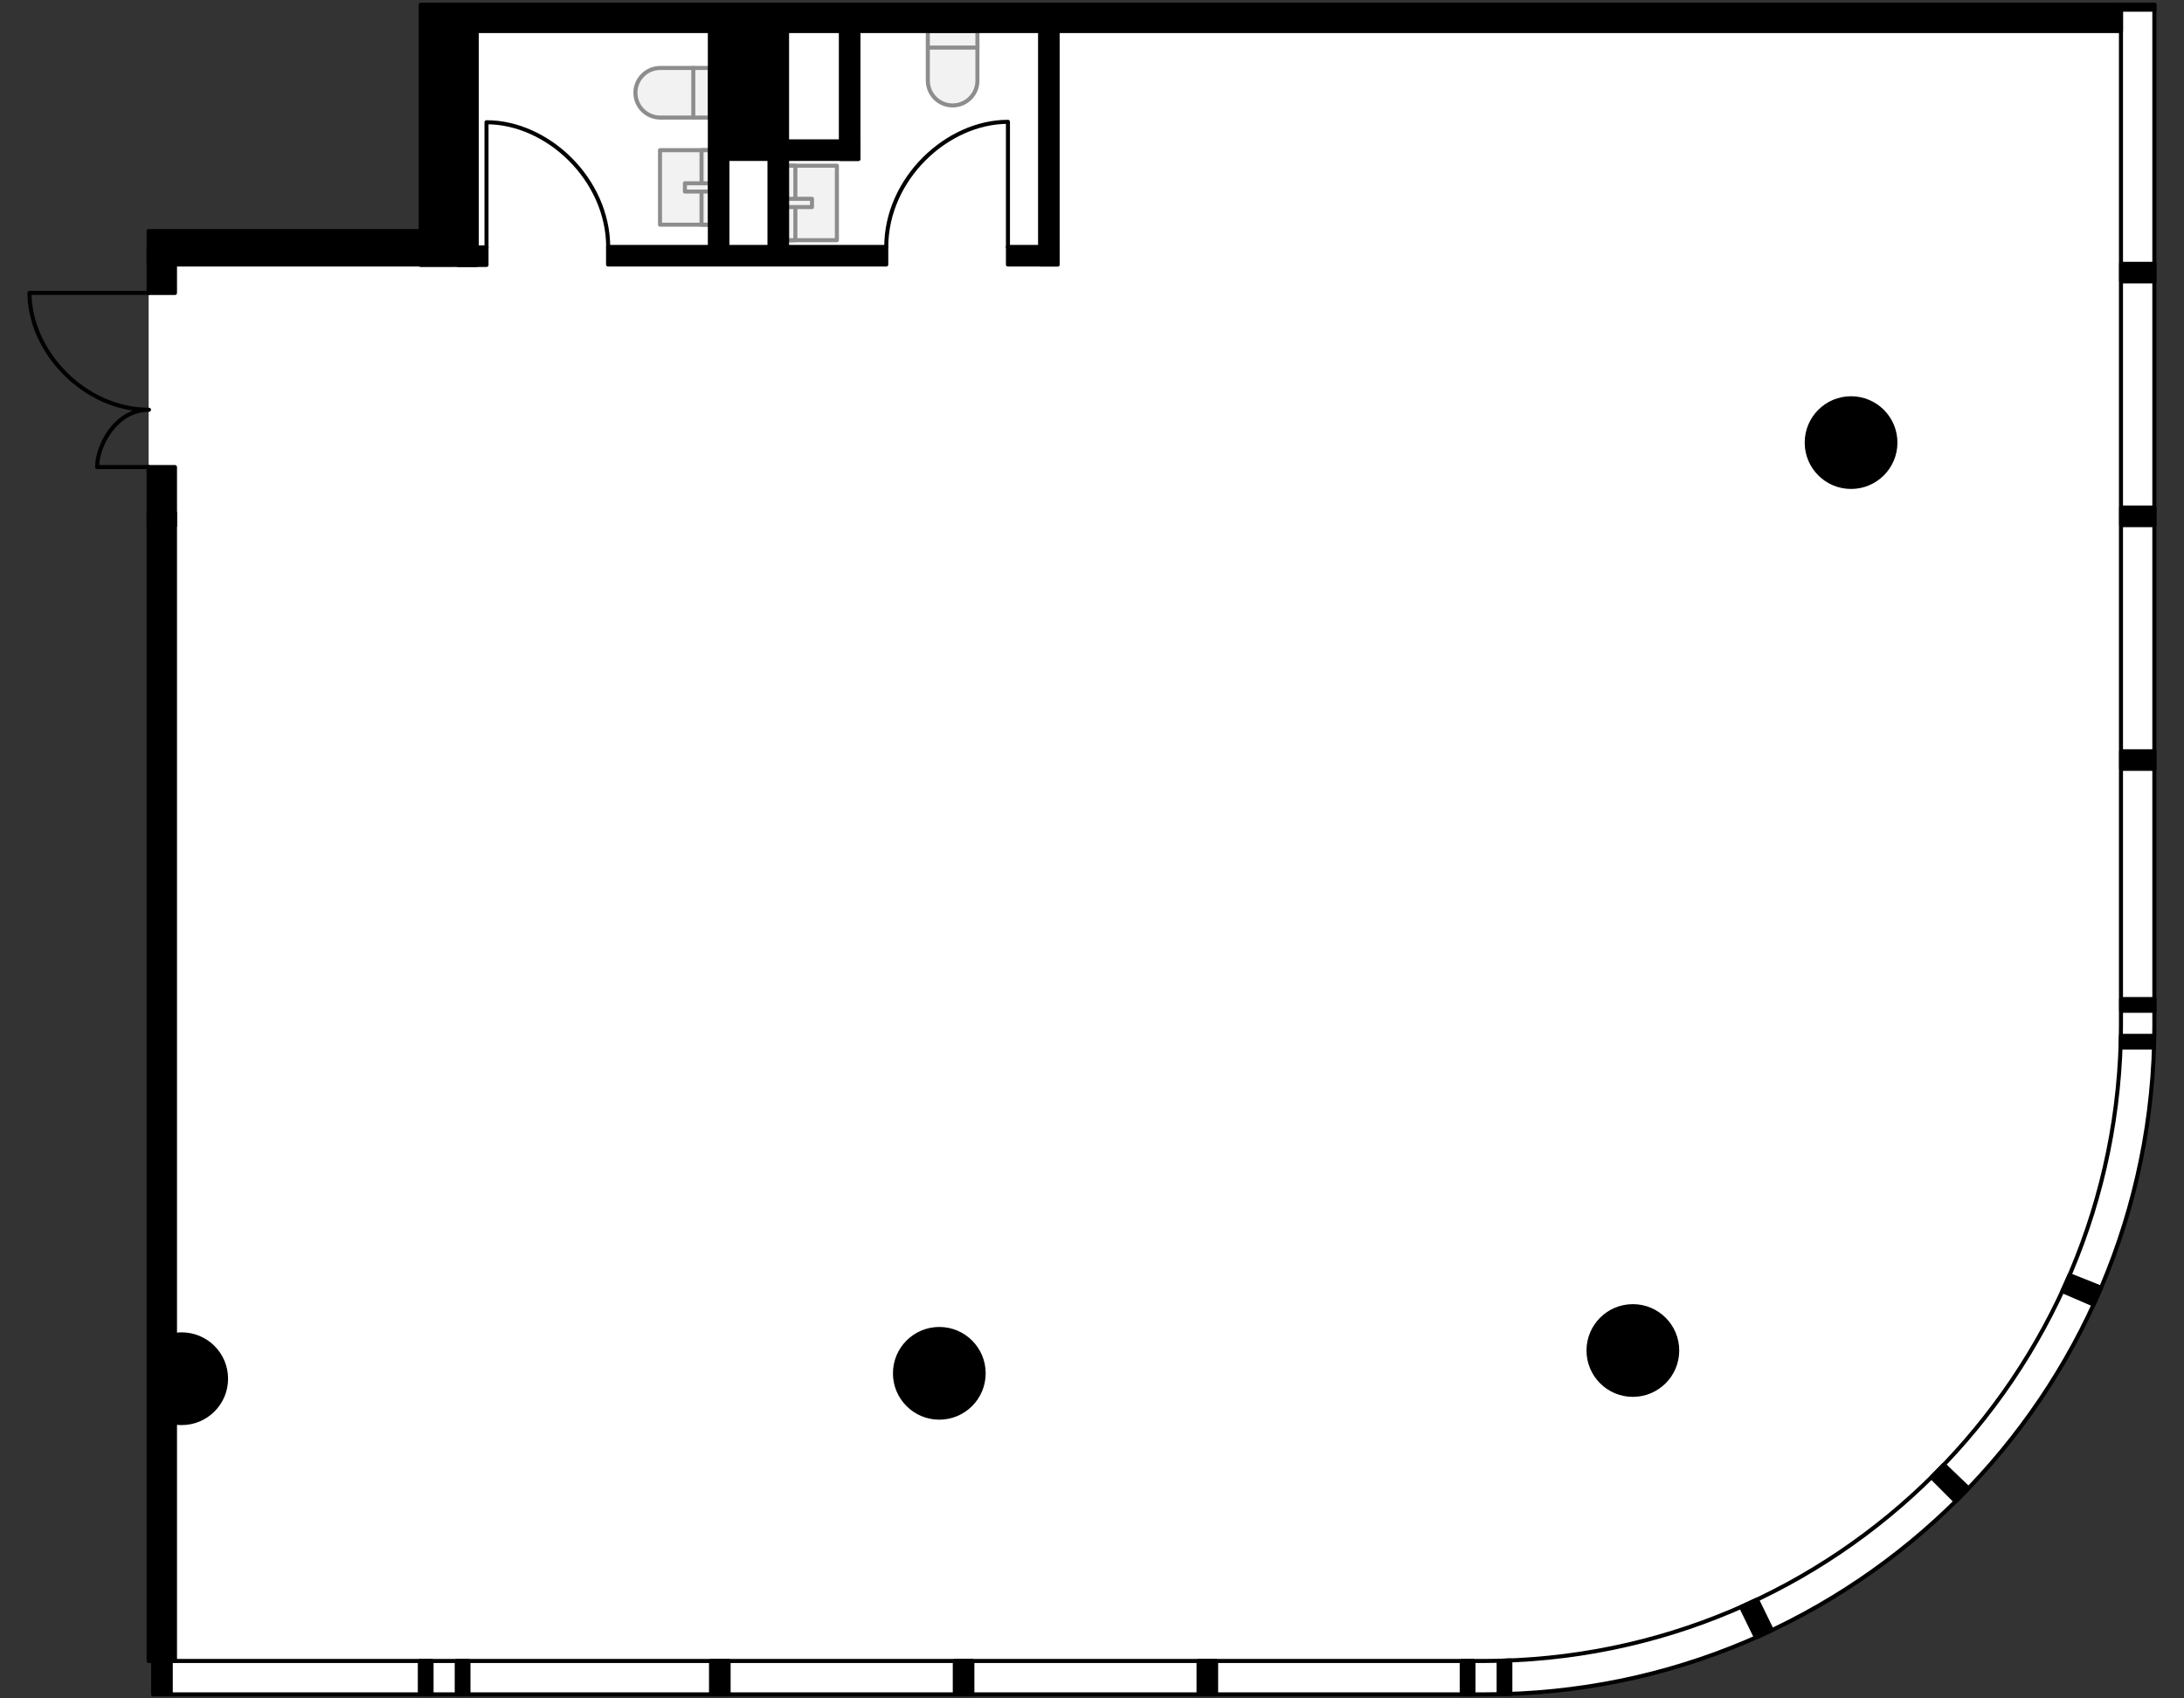 <?xml version="1.0" encoding="utf-8"?> 
<!-- Generator: Adobe Illustrator 26.0.2, SVG Export Plug-In . SVG Version: 6.00 Build 0)  -->
<svg version="1.1" xmlns="http://www.w3.org/2000/svg" xmlns:xlink="http://www.w3.org/1999/xlink" x="0px" y="0px"
	 viewBox="0 0 540 420" style="enable-background:new 0 0 540 420;" xml:space="preserve">
<rect x="0" y="0" width="540" height="420" fill="#333333" stroke="none"/>
<style type="text/css">
	.st0{fill:#FFFFFF;}
	.st1{fill:none;stroke:#000000;stroke-linecap:round;stroke-linejoin:round;}
	.st2{fill:#F2F2F2;stroke:#8D8D8D;stroke-linecap:round;stroke-linejoin:round;stroke-miterlimit:10;}
	.st3{fill:none;stroke:#8D8D8D;stroke-linecap:round;stroke-linejoin:round;stroke-miterlimit:10;}
	.st4{stroke:#000000;stroke-linecap:round;stroke-linejoin:round;}
	.st5{stroke:#000000;stroke-miterlimit:10;}
</style>
<g id="Floor">
	<path class="st0" d="M532.67,1.167L104.042,1l-0.04,56.143l-67.251,0.004v353.6l1.127,0v8.241l329.441,0
		c91.309,0,165.329-74.02,165.329-165.329L532.67,1.167z"/>
</g>
<g id="Windows">
	<path class="st1" d="M524.417,253.208c0,87.007-70.533,157.54-157.54,157.54H37.878V419h329.46
		c91.31,0,165.332-74.022,165.332-165.332V1.167h-8.254V253.208z"/>
</g>
<g id="Furniture">
	<g>
		<path class="st2" d="M235.539,26.073L235.539,26.073c-3.387,0-6.132-2.745-6.132-6.132V7.677l12.264,0l0,12.264
			C241.671,23.327,238.926,26.073,235.539,26.073z"/>
		<line class="st3" x1="229.407" y1="11.765" x2="241.671" y2="11.765"/>
	</g>
	<g>
		
			<rect x="191.553" y="44.026" transform="matrix(3.823994e-08 -1 1 3.823994e-08 150.578 250.95)" class="st2" width="18.423" height="12.319"/>
		
			<rect x="186.42" y="49.159" transform="matrix(3.823994e-08 -1 1 3.823994e-08 145.445 245.817)" class="st2" width="18.423" height="2.053"/>
		
			<rect x="196.661" y="47.106" transform="matrix(3.824014e-08 -1 1 3.824014e-08 147.498 247.87)" class="st2" width="2.047" height="6.16"/>
	</g>
	<g>
		<path class="st2" d="M157.111,22.939L157.111,22.939c0,3.387,2.745,6.132,6.132,6.132h12.264V16.807h-12.264
			C159.857,16.807,157.111,19.553,157.111,22.939z"/>
		<line class="st3" x1="171.419" y1="29.071" x2="171.419" y2="16.807"/>
	</g>
	<g>
		
			<rect x="160.136" y="40.188" transform="matrix(-3.819507e-08 -1 1 -3.819507e-08 123 215.695)" class="st2" width="18.423" height="12.319"/>
		
			<rect x="165.269" y="45.321" transform="matrix(-3.819507e-08 -1 1 -3.819507e-08 128.133 220.828)" class="st2" width="18.423" height="2.053"/>
		
			<rect x="171.404" y="43.267" transform="matrix(-3.819704e-08 -1 1 -3.819704e-08 126.08 218.775)" class="st2" width="2.047" height="6.16"/>
	</g>
</g>
<g id="Walls">
	
		<rect x="526.416" y="63.292" transform="matrix(6.123234e-17 -1 1 6.123234e-17 461.175 595.999)" class="st4" width="4.342" height="8.241"/>
	
		<rect x="526.416" y="123.565" transform="matrix(6.123234e-17 -1 1 6.123234e-17 400.902 656.272)" class="st4" width="4.342" height="8.241"/>
	
		<rect x="526.416" y="183.838" transform="matrix(6.123234e-17 -1 1 6.123234e-17 340.629 716.545)" class="st4" width="4.342" height="8.241"/>
	<polygon class="st4" points="519.503,318.433 517.654,322.611 509.931,319.285 511.7,315.318 	"/>
	<polygon class="st4" points="486.714,368.054 483.526,371.29 477.568,365.307 480.619,362.21 	"/>
	<polygon class="st4" points="438.109,403.13 434.162,404.939 430.472,397.384 434.42,395.575 	"/>
	
		<rect x="527.139" y="244.388" transform="matrix(6.123234e-17 -1 1 6.123234e-17 280.078 777.096)" class="st4" width="2.896" height="8.241"/>
	<polygon class="st4" points="532.624,256.155 532.531,259.052 524.323,259.052 524.417,256.155 	"/>
	
		<rect x="527.97" y="-2.337" transform="matrix(6.123234e-17 -1 1 6.123234e-17 526.803 530.37)" class="st4" width="1.233" height="8.241"/>
	
		<rect x="35.928" y="412.697" transform="matrix(5.363360e-11 -1 1 5.363360e-11 -374.82 454.917)" class="st4" width="8.241" height="4.342"/>
	
		<rect x="234.128" y="412.697" transform="matrix(6.123234e-17 -1 1 6.123234e-17 -176.619 653.117)" class="st4" width="8.241" height="4.342"/>
	
		<rect x="294.397" y="412.697" transform="matrix(6.123234e-17 -1 1 6.123234e-17 -116.351 713.386)" class="st4" width="8.241" height="4.342"/>
	
		<rect x="358.74" y="413.426" transform="matrix(6.123234e-17 -1 1 6.123234e-17 -52.008 777.74)" class="st4" width="8.252" height="2.896"/>
	<polygon class="st4" points="373.437,410.613 373.437,418.89 370.545,418.969 370.545,410.706 	"/>
	
		<rect x="173.855" y="412.697" transform="matrix(6.123234e-17 -1 1 6.123234e-17 -236.892 592.844)" class="st4" width="8.241" height="4.342"/>
	
		<rect x="101.132" y="413.42" transform="matrix(6.123234e-17 -1 1 6.123234e-17 -309.616 520.121)" class="st4" width="8.241" height="2.896"/>
	
		<rect x="110.259" y="413.42" transform="matrix(6.123234e-17 -1 1 6.123234e-17 -300.489 529.248)" class="st4" width="8.241" height="2.896"/>
	<circle class="st5" cx="403.731" cy="333.972" r="10.964"/>
	<circle class="st5" cx="232.247" cy="339.612" r="10.964"/>
	<circle class="st5" cx="457.681" cy="109.453" r="10.964"/>
	<path class="st5" d="M44.927,329.984c-1.779,0-3.434,0.464-4.92,1.216v19.497c1.486,0.752,3.141,1.216,4.92,1.216
		c6.055,0,10.964-4.909,10.964-10.964C55.891,334.893,50.982,329.984,44.927,329.984z"/>
	<rect x="104.022" y="1.167" class="st4" width="13.855" height="64.354"/>
	<rect x="36.751" y="57.148" class="st4" width="75.009" height="8.262"/>
	<rect x="36.751" y="126.794" class="st4" width="6.513" height="283.953"/>
	<rect x="36.751" y="115.505" class="st4" width="6.513" height="14.547"/>
	<rect x="36.751" y="61.279" class="st4" width="6.513" height="11.172"/>
	<rect x="109.425" y="1.167" class="st4" width="414.992" height="6.51"/>
	<rect x="150.349" y="61.071" class="st4" width="68.78" height="4.342"/>
	<rect x="113.266" y="61.179" class="st4" width="7.024" height="4.342"/>
	<rect x="178.011" y="34.958" class="st4" width="34.239" height="4.342"/>
	<rect x="249.217" y="61.073" class="st4" width="12.286" height="4.341"/>
	<rect x="257.162" y="5.824" class="st4" width="4.341" height="59.59"/>
	<rect x="175.514" y="4.494" class="st4" width="4.341" height="58.856"/>
	<rect x="190.26" y="4.494" class="st4" width="4.341" height="58.856"/>
	<rect x="177.68" y="5.488" class="st4" width="14.751" height="31.743"/>
	<rect x="207.909" y="4.494" class="st4" width="4.341" height="34.807"/>
</g>
<g id="Doors">
	<path class="st1" d="M120.29,61.179l0-30.95c15.044,0,30.088,14.069,30.088,30.95"/>
	<path class="st1" d="M249.217,61.074l0-30.95c-15.044,0-30.088,14.069-30.088,30.95"/>
	<path class="st1" d="M36.836,115.503l-12.826,0.003c0-5.147,4.472-14.175,12.826-14.175c-16.111,0-29.543-14.525-29.543-28.91
		l29.458,0"/>
</g>
</svg>
